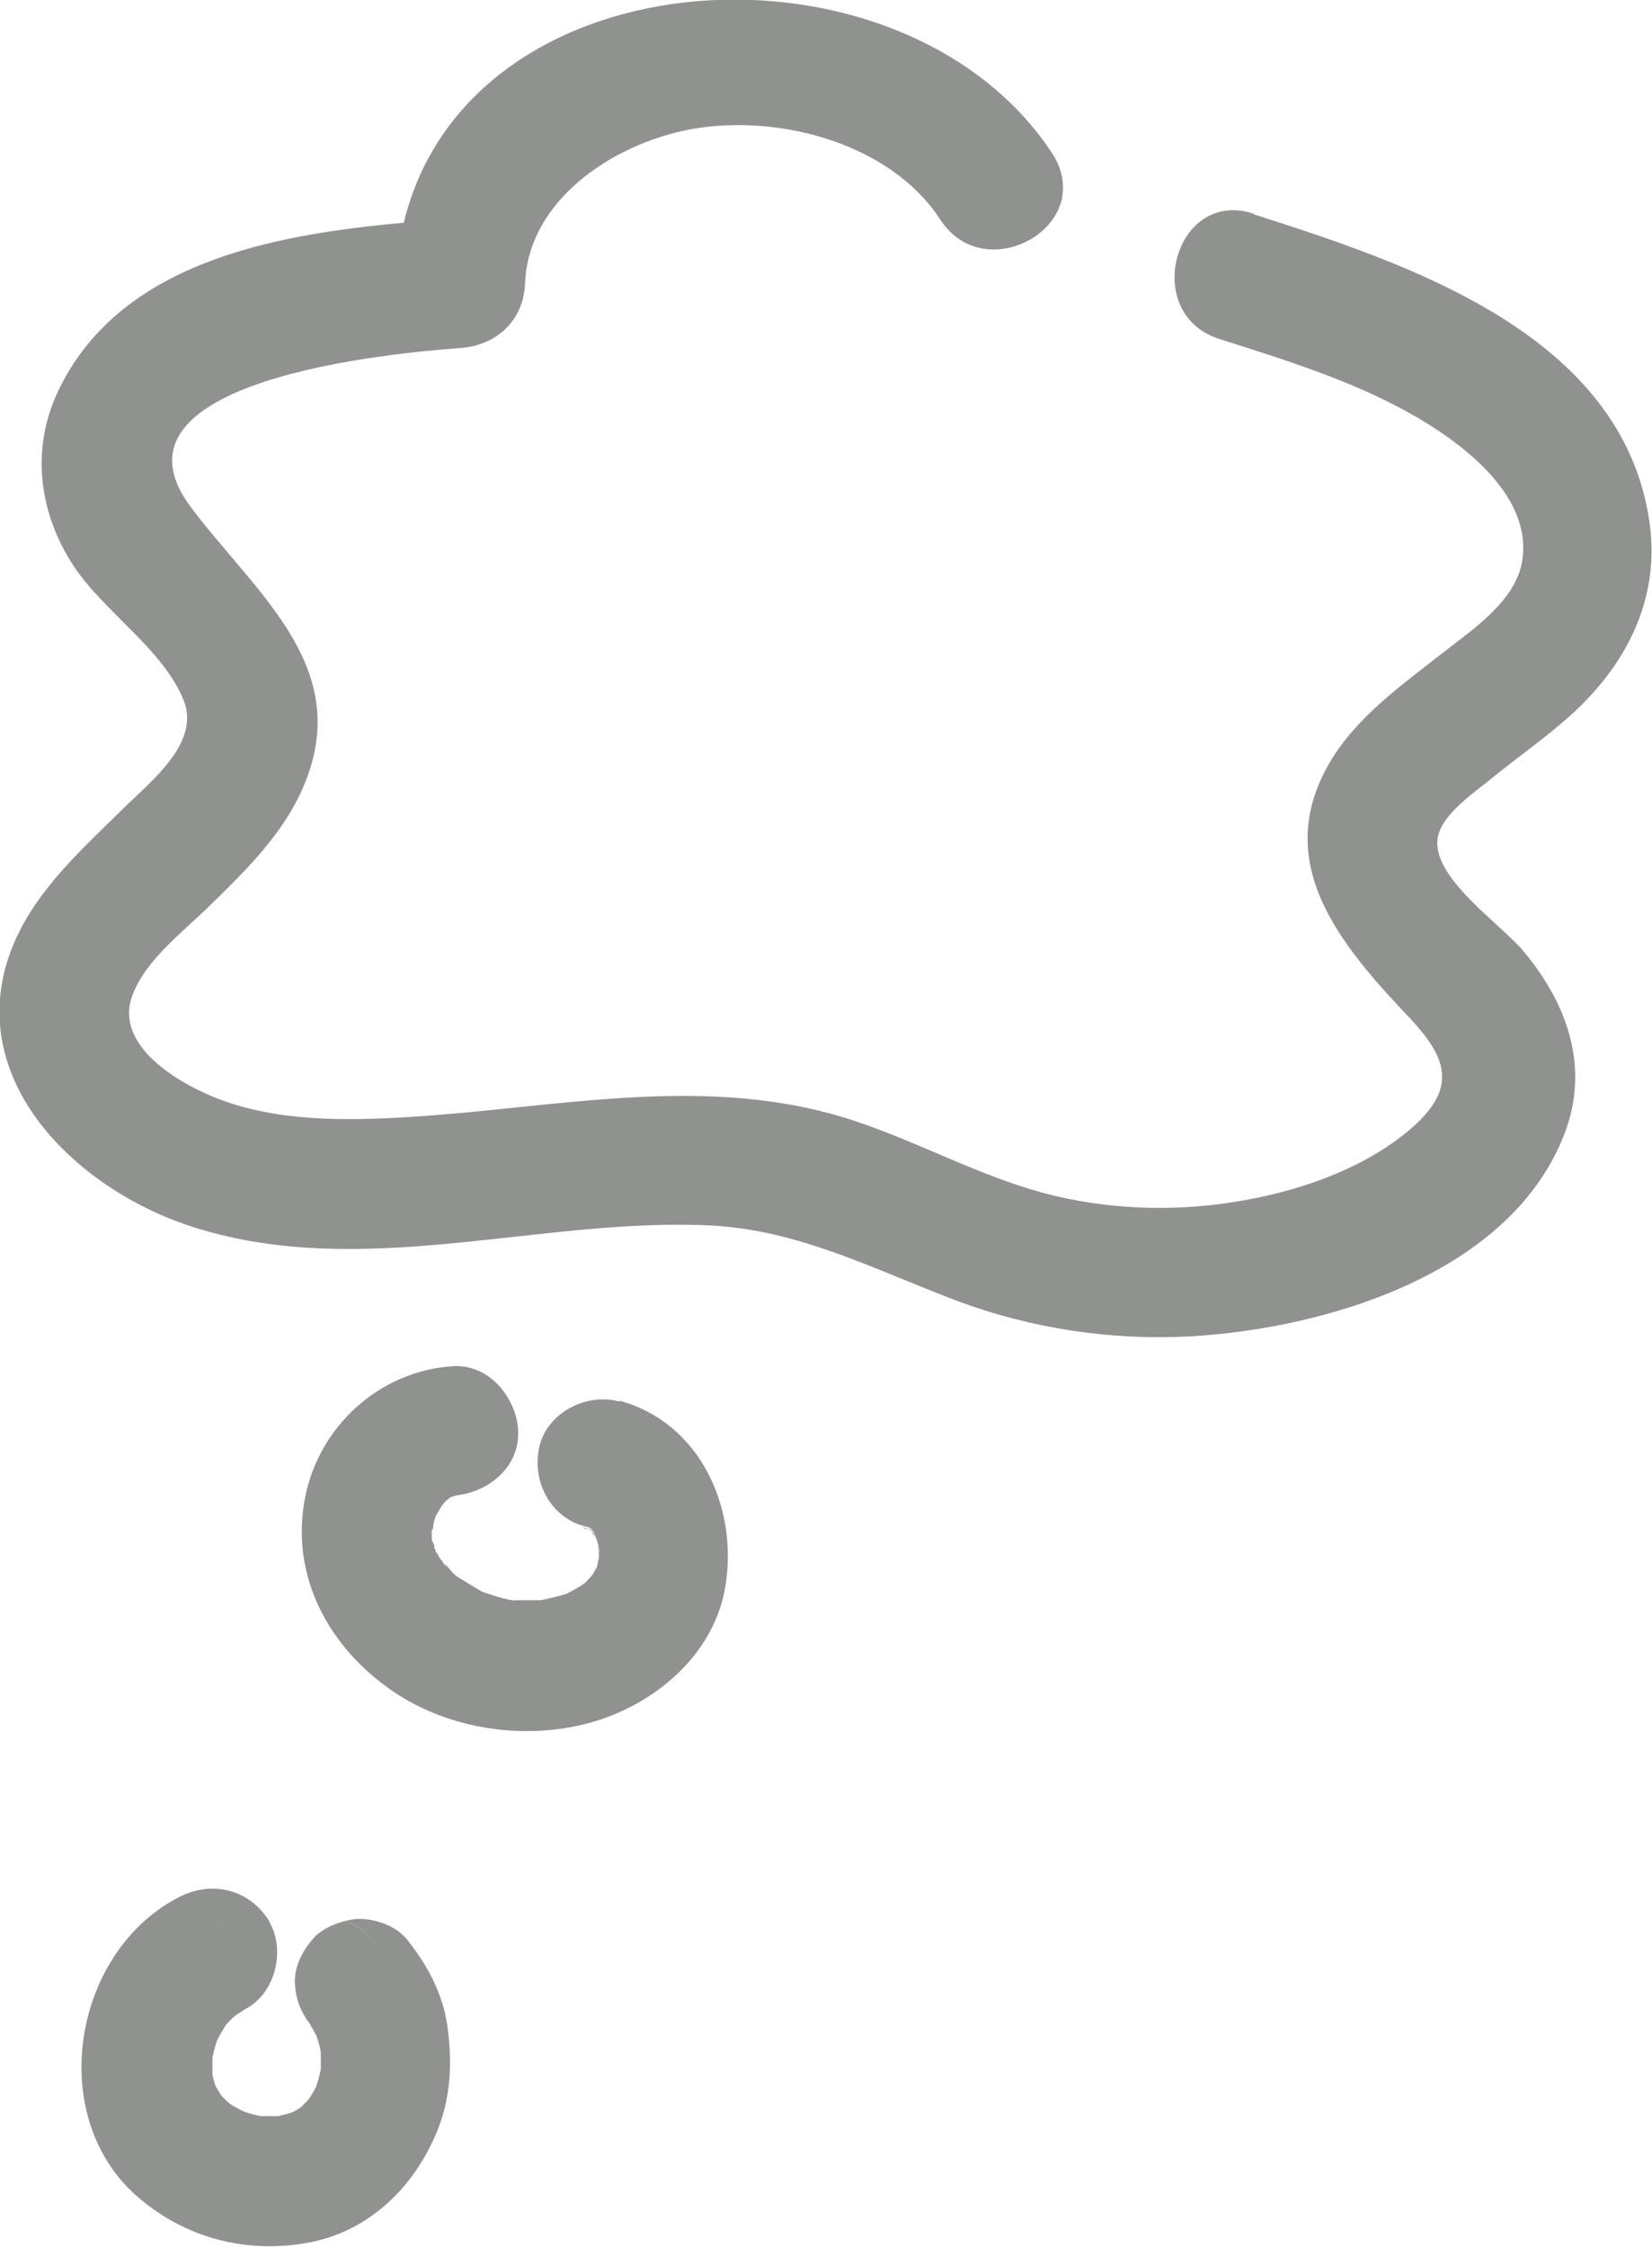 <svg width="25" height="34" viewBox="0 0 25 34" fill="none" xmlns="http://www.w3.org/2000/svg">
<g clip-path="url(#clip0_540_5040)">
<path d="M8.984 23.187C8.984 23.187 8.971 23.174 8.958 23.168C8.958 23.168 8.964 23.181 8.971 23.187C8.977 23.2 8.991 23.22 8.997 23.233C8.997 23.22 8.991 23.213 8.984 23.2C8.984 23.2 8.984 23.194 8.977 23.187H8.984Z" fill="#90928F"/>
<path d="M8.848 23.083C8.809 23.063 8.802 23.063 8.809 23.083C8.828 23.083 8.841 23.096 8.854 23.102C8.861 23.102 8.88 23.109 8.9 23.115C8.88 23.109 8.867 23.096 8.854 23.089L8.848 23.083Z" fill="#90928F"/>
<path d="M8.893 23.109C8.873 23.089 8.854 23.076 8.841 23.056C8.86 23.083 8.873 23.089 8.887 23.109H8.893Z" fill="#90928F"/>
<path d="M7.716 24.219C7.716 24.219 7.749 24.219 7.762 24.219C7.729 24.213 7.703 24.2 7.671 24.2C7.658 24.2 7.671 24.213 7.716 24.219Z" fill="#90928F"/>
<path d="M6.658 23.612C6.658 23.612 6.671 23.618 6.677 23.624L6.664 23.612H6.658Z" fill="#90928F"/>
<path d="M7.763 24.219C7.763 24.219 7.789 24.219 7.796 24.226C7.789 24.226 7.783 24.226 7.776 24.219C7.776 24.219 7.769 24.219 7.763 24.219Z" fill="#90928F"/>
<path d="M9.057 23.409C9.057 23.409 9.057 23.468 9.057 23.494C9.063 23.527 9.076 23.501 9.063 23.448C9.063 23.435 9.057 23.422 9.05 23.403L9.057 23.409Z" fill="#90928F"/>
<path d="M6.671 23.625C6.671 23.625 6.691 23.651 6.697 23.671C6.749 23.749 6.73 23.697 6.697 23.651C6.684 23.638 6.678 23.631 6.671 23.625Z" fill="#90928F"/>
<path d="M8.958 23.16C8.958 23.16 8.97 23.154 8.939 23.135C8.939 23.141 8.951 23.154 8.958 23.16Z" fill="#90928F"/>
<path d="M8.926 23.115C8.926 23.115 8.926 23.115 8.926 23.129C8.926 23.129 8.926 23.129 8.933 23.129C8.933 23.129 8.926 23.115 8.919 23.115H8.926Z" fill="#90928F"/>
<path d="M8.952 23.161C8.952 23.161 8.952 23.161 8.959 23.168L8.952 23.161Z" fill="#90928F"/>
<path d="M8.925 23.128C8.925 23.128 8.912 23.122 8.906 23.115C8.919 23.128 8.932 23.142 8.938 23.148C8.938 23.142 8.932 23.135 8.925 23.128Z" fill="#90928F"/>
<path d="M6.587 23.481C6.587 23.481 6.6 23.52 6.6 23.534C6.6 23.52 6.6 23.507 6.6 23.501C6.6 23.501 6.594 23.488 6.587 23.481Z" fill="#90928F"/>
<path d="M6.508 23.213C6.508 23.213 6.515 23.187 6.521 23.168C6.521 23.154 6.521 23.141 6.521 23.128C6.521 23.154 6.508 23.181 6.502 23.207L6.508 23.213Z" fill="#90928F"/>
<path d="M6.77 22.684C6.77 22.684 6.789 22.671 6.796 22.658C6.796 22.658 6.783 22.671 6.77 22.684Z" fill="#90928F"/>
<path d="M6.573 23.462C6.573 23.462 6.573 23.475 6.58 23.481C6.58 23.462 6.573 23.442 6.56 23.416C6.547 23.403 6.541 23.416 6.567 23.462H6.573Z" fill="#90928F"/>
<path d="M6.763 22.684C6.678 22.73 6.717 22.717 6.763 22.684V22.684Z" fill="#90928F"/>
<path d="M8.926 23.116C8.926 23.116 8.919 23.109 8.919 23.102C8.919 23.102 8.919 23.109 8.926 23.116Z" fill="#90928F"/>
<path d="M18.976 3.234C18.434 3.058 18.035 3.345 17.865 3.75C17.656 4.247 17.793 4.92 18.453 5.129C19.433 5.442 20.433 5.749 21.335 6.253C22.08 6.671 23.177 7.461 23.04 8.461C22.955 9.088 22.282 9.526 21.825 9.885C21.211 10.369 20.538 10.839 20.126 11.532C19.218 13.073 20.315 14.328 21.341 15.412C21.942 16.053 22.047 16.51 21.282 17.137C20.557 17.725 19.584 18.045 18.669 18.189C17.721 18.339 16.722 18.3 15.794 18.052C14.8 17.784 13.886 17.274 12.912 16.954C10.704 16.229 8.443 16.765 6.188 16.902C5.215 16.961 4.169 16.974 3.255 16.608C2.686 16.379 1.732 15.818 2 15.073C2.189 14.543 2.745 14.119 3.137 13.74C3.66 13.23 4.215 12.694 4.535 12.028C5.43 10.153 3.908 9.029 2.895 7.683C1.425 5.743 5.979 5.338 6.966 5.266C7.515 5.227 7.926 4.848 7.946 4.286C7.998 2.979 9.371 2.123 10.547 1.94C11.841 1.738 13.487 2.182 14.232 3.326C14.774 4.155 15.944 3.718 16.075 2.979C16.107 2.777 16.075 2.561 15.931 2.333C13.696 -1.091 7.11 -0.764 6.11 3.371C4.111 3.548 1.791 3.985 0.876 5.926C0.464 6.801 0.589 7.762 1.111 8.559C1.569 9.258 2.483 9.833 2.784 10.61C3.026 11.244 2.287 11.819 1.882 12.218C1.307 12.786 0.673 13.348 0.301 14.08C-0.751 16.157 1.066 17.993 2.967 18.581C5.515 19.372 8.149 18.424 10.736 18.542C12.095 18.607 13.239 19.215 14.487 19.685C15.604 20.103 16.82 20.286 18.015 20.221C20.067 20.103 22.87 19.274 23.68 17.144C24.059 16.144 23.72 15.197 23.066 14.406C22.72 13.982 21.648 13.276 21.759 12.668C21.825 12.316 22.308 11.995 22.563 11.786C22.962 11.46 23.387 11.166 23.765 10.826C24.615 10.062 25.131 9.055 24.961 7.892C24.543 5.05 21.309 3.992 18.969 3.241L18.976 3.234Z" fill="#90928F"/>
<path d="M7.664 24.213C7.697 24.213 7.729 24.226 7.756 24.233C7.756 24.233 7.762 24.233 7.769 24.233C7.716 24.206 7.671 24.206 7.658 24.213H7.664Z" fill="#90928F"/>
<path d="M8.906 23.128C8.906 23.128 8.918 23.135 8.925 23.141C8.925 23.141 8.925 23.141 8.925 23.128C8.925 23.128 8.912 23.128 8.906 23.128Z" fill="#90928F"/>
<path d="M9.37 21.207C8.873 21.07 8.279 21.377 8.161 21.893C8.05 22.397 8.305 22.919 8.802 23.083C8.802 23.07 8.802 23.063 8.841 23.083C8.854 23.089 8.873 23.102 8.887 23.109C8.873 23.096 8.86 23.083 8.841 23.056C8.854 23.076 8.88 23.089 8.893 23.109C8.9 23.109 8.906 23.109 8.919 23.109C8.919 23.109 8.919 23.102 8.913 23.096C8.913 23.096 8.913 23.102 8.919 23.109C8.919 23.109 8.932 23.109 8.939 23.109C8.932 23.109 8.926 23.109 8.919 23.109C8.919 23.109 8.926 23.122 8.932 23.122C8.965 23.141 8.971 23.161 8.952 23.148C8.958 23.154 8.965 23.161 8.978 23.168C8.978 23.168 8.978 23.174 8.985 23.181C8.985 23.194 8.991 23.2 8.998 23.213C8.998 23.213 8.998 23.226 9.004 23.226C9.017 23.266 9.03 23.298 9.043 23.337C9.043 23.351 9.05 23.364 9.056 23.383C9.056 23.364 9.056 23.351 9.056 23.324C9.056 23.344 9.056 23.37 9.056 23.396C9.056 23.409 9.056 23.422 9.069 23.442C9.083 23.494 9.069 23.52 9.063 23.488C9.063 23.514 9.063 23.533 9.063 23.56C9.063 23.566 9.063 23.573 9.063 23.579C9.05 23.625 9.043 23.677 9.03 23.716C9.017 23.736 9.004 23.762 8.991 23.788C8.991 23.788 8.965 23.834 8.945 23.854C8.919 23.88 8.893 23.906 8.867 23.939C8.854 23.952 8.841 23.958 8.828 23.971C8.775 24.004 8.723 24.037 8.664 24.069C8.638 24.082 8.606 24.095 8.579 24.115C8.449 24.154 8.318 24.187 8.181 24.213C8.155 24.213 8.135 24.213 8.109 24.213C8.017 24.213 7.933 24.213 7.841 24.213C7.821 24.213 7.802 24.213 7.782 24.213C7.789 24.213 7.795 24.213 7.802 24.219C7.795 24.219 7.776 24.219 7.769 24.213C7.756 24.213 7.736 24.213 7.723 24.213C7.671 24.213 7.665 24.2 7.678 24.193C7.652 24.193 7.619 24.193 7.599 24.18C7.521 24.161 7.442 24.134 7.364 24.108C7.338 24.102 7.312 24.089 7.292 24.082C7.161 24.01 7.037 23.925 6.913 23.854C6.894 23.84 6.88 23.821 6.861 23.808C6.841 23.788 6.769 23.697 6.717 23.645C6.75 23.69 6.769 23.742 6.717 23.664C6.711 23.651 6.698 23.638 6.691 23.618C6.691 23.618 6.678 23.605 6.671 23.605C6.671 23.605 6.684 23.612 6.684 23.618C6.671 23.599 6.658 23.579 6.645 23.56C6.632 23.54 6.619 23.514 6.606 23.488C6.606 23.501 6.606 23.507 6.606 23.52C6.606 23.507 6.6 23.488 6.593 23.468C6.593 23.468 6.593 23.455 6.586 23.448C6.56 23.403 6.567 23.39 6.58 23.403C6.56 23.364 6.541 23.318 6.534 23.292C6.534 23.285 6.534 23.266 6.534 23.253C6.534 23.226 6.534 23.2 6.534 23.174C6.534 23.168 6.534 23.161 6.534 23.161C6.534 23.174 6.528 23.187 6.521 23.207C6.528 23.181 6.534 23.154 6.541 23.128C6.541 23.141 6.541 23.154 6.541 23.168C6.56 23.096 6.56 23.076 6.554 23.096C6.56 23.056 6.567 23.017 6.58 22.985C6.58 22.972 6.593 22.952 6.593 22.939C6.626 22.887 6.658 22.828 6.691 22.776C6.711 22.749 6.737 22.723 6.756 22.704C6.763 22.697 6.776 22.691 6.782 22.678C6.802 22.665 6.822 22.658 6.841 22.645C6.867 22.645 6.887 22.632 6.913 22.625C7.403 22.573 7.867 22.188 7.841 21.652C7.835 21.456 7.763 21.26 7.652 21.096C7.475 20.835 7.194 20.652 6.854 20.672C5.744 20.744 4.822 21.58 4.613 22.678C4.391 23.867 4.986 24.945 5.966 25.605C6.815 26.173 7.946 26.336 8.926 26.068C9.899 25.8 10.808 25.043 10.977 24.004C11.174 22.821 10.598 21.528 9.377 21.195L9.37 21.207ZM6.796 22.671C6.789 22.678 6.782 22.684 6.769 22.697C6.782 22.691 6.789 22.684 6.796 22.671ZM6.763 22.697C6.678 22.743 6.717 22.73 6.763 22.697V22.697ZM6.502 23.239C6.502 23.239 6.502 23.226 6.502 23.22C6.502 23.226 6.502 23.226 6.502 23.233V23.239ZM6.521 23.292C6.521 23.344 6.521 23.377 6.521 23.292V23.292Z" fill="#90928F"/>
<path d="M6.671 23.638C6.671 23.638 6.691 23.651 6.698 23.664C6.691 23.651 6.678 23.645 6.665 23.638H6.671Z" fill="#90928F"/>
<path d="M6.58 23.494C6.58 23.494 6.587 23.507 6.593 23.514C6.593 23.475 6.58 23.442 6.567 23.429C6.573 23.455 6.58 23.468 6.587 23.494H6.58Z" fill="#90928F"/>
<path d="M8.952 23.181C8.952 23.181 8.952 23.181 8.946 23.174C8.939 23.168 8.933 23.154 8.926 23.148C8.926 23.148 8.926 23.148 8.92 23.148C8.92 23.154 8.926 23.161 8.933 23.168C8.92 23.154 8.907 23.141 8.9 23.135C8.881 23.135 8.867 23.122 8.854 23.122C8.835 23.122 8.822 23.109 8.809 23.102C8.815 23.115 8.848 23.135 8.907 23.141C8.926 23.161 8.939 23.174 8.952 23.181C8.972 23.22 8.992 23.252 9.005 23.259C8.998 23.246 8.985 23.226 8.979 23.213C8.979 23.213 8.972 23.2 8.965 23.194L8.952 23.181Z" fill="#90928F"/>
<path d="M6.136 29.322C5.985 29.139 5.672 29.035 5.443 29.035C5.371 29.035 5.299 29.048 5.221 29.067C5.443 29.139 5.646 29.302 5.809 29.629C5.646 29.302 5.443 29.146 5.221 29.067C5.044 29.113 4.862 29.198 4.75 29.322C4.581 29.512 4.45 29.753 4.463 30.015C4.476 30.282 4.574 30.491 4.744 30.694C4.711 30.655 4.679 30.616 4.652 30.57C4.705 30.642 4.744 30.727 4.79 30.805C4.816 30.884 4.842 30.968 4.855 31.053C4.855 31.138 4.855 31.23 4.855 31.315C4.835 31.4 4.816 31.491 4.783 31.576C4.75 31.641 4.711 31.707 4.672 31.765C4.633 31.811 4.587 31.851 4.548 31.89C4.509 31.916 4.463 31.942 4.424 31.962C4.352 31.988 4.28 32.001 4.208 32.02C4.123 32.02 4.032 32.02 3.947 32.02C3.855 32.001 3.77 31.981 3.685 31.948C3.62 31.916 3.548 31.877 3.483 31.837C3.437 31.798 3.398 31.759 3.352 31.713C3.319 31.661 3.293 31.615 3.261 31.563C3.241 31.504 3.228 31.452 3.215 31.393C3.215 31.308 3.215 31.217 3.215 31.132C3.234 31.047 3.254 30.955 3.287 30.87C3.326 30.792 3.372 30.714 3.417 30.642C3.463 30.59 3.509 30.544 3.561 30.498C3.613 30.465 3.659 30.433 3.711 30.4C4.149 30.178 4.319 29.551 4.097 29.119C3.744 29.178 3.424 29.204 3.182 28.963C3.424 29.204 3.751 29.178 4.097 29.119C4.084 29.1 4.077 29.074 4.064 29.054C3.764 28.584 3.208 28.453 2.718 28.701C1.098 29.525 0.68 32.027 2.084 33.242C2.816 33.876 3.757 34.111 4.698 33.928C5.633 33.745 6.319 33.033 6.645 32.171C6.828 31.681 6.841 31.165 6.77 30.655C6.698 30.145 6.449 29.701 6.129 29.309L6.136 29.322Z" fill="#90928F"/>
</g>
<defs>
<clipPath id="clip0_540_5040">
<rect width="25" height="34" fill="white"/>
</clipPath>
</defs>
</svg>
